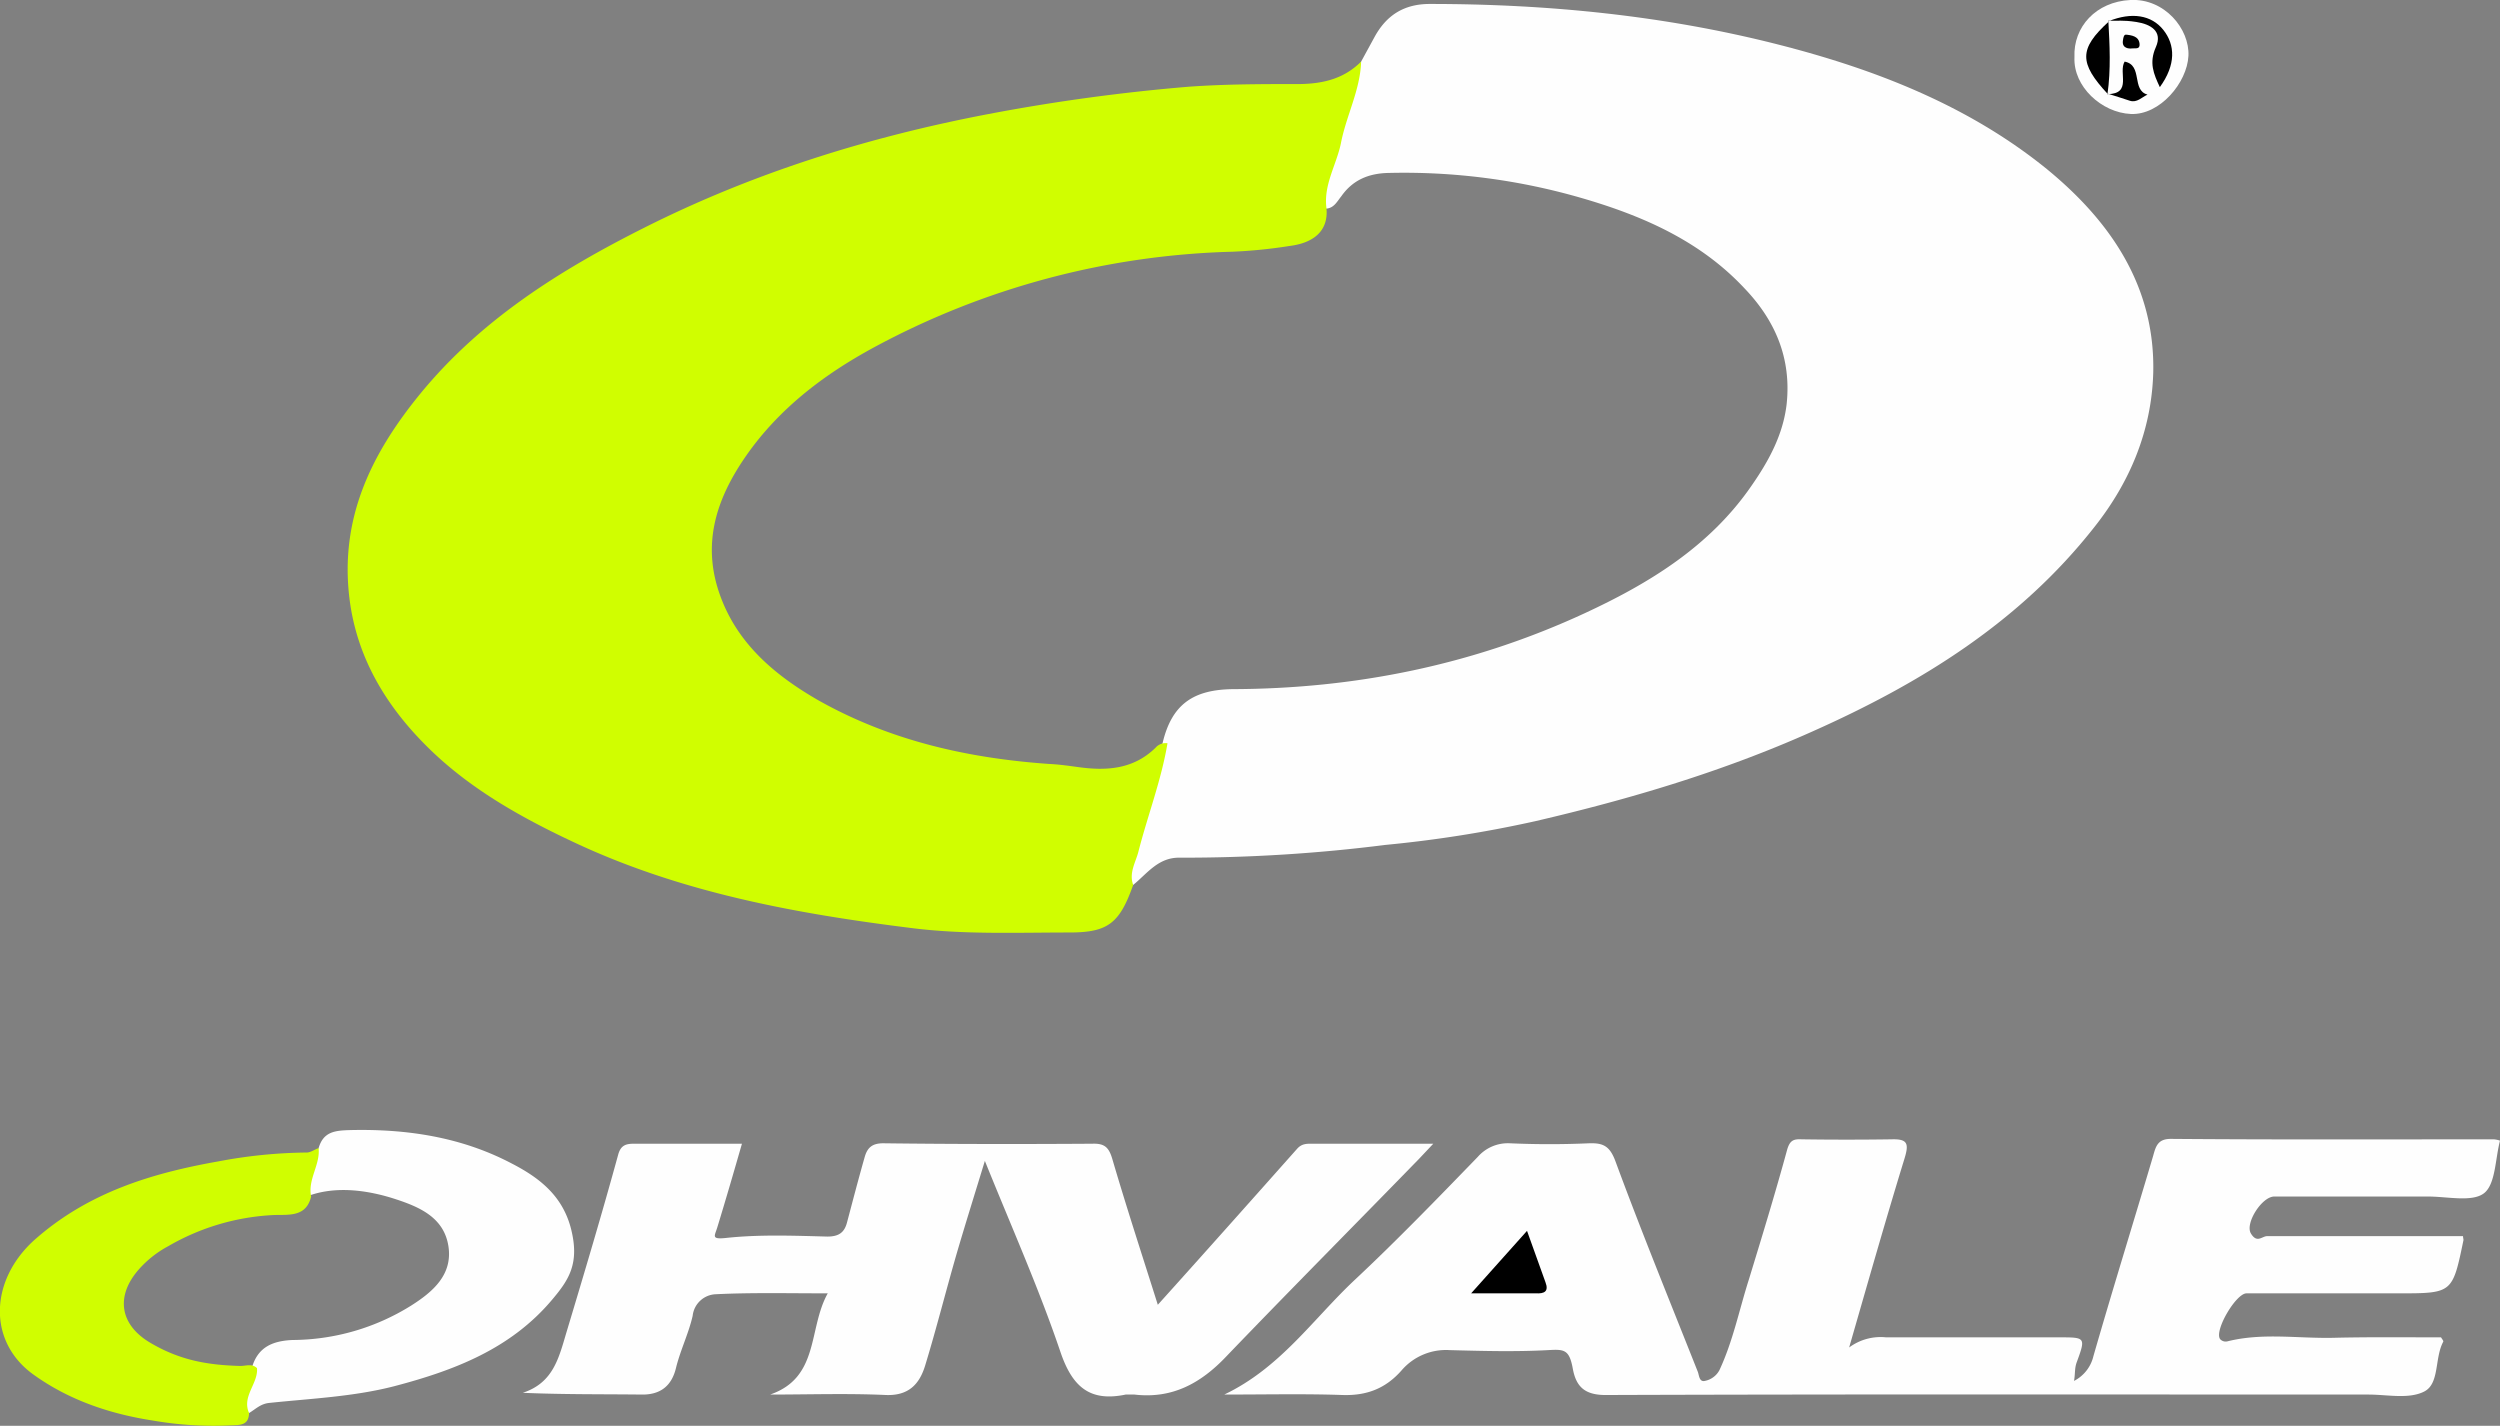 <?xml version="1.0" encoding="UTF-8"?>
<svg xmlns="http://www.w3.org/2000/svg" viewBox="0 0 568.1 324">
  <rect x="0" y="0" width="568.1" height="324" fill="#808080" stroke="none"/>
  <defs>
    <style>.cls-1{fill:#fefefe;}.cls-2{fill:#d0fe00;}</style>
  </defs>
  <g id="Livello_2" data-name="Livello 2">
    <g id="Livello_1-2" data-name="Livello 1">
      <path class="cls-1" d="M309.3,14l3-5.5C315,3.5,319,.9,324.9.9c26.7,0,53.2,2.6,79.1,9.2,22,5.6,43.2,13.8,61.1,28.3,14.4,11.8,24.7,26.6,24.2,46.4-.4,13.1-5.3,24.8-13.4,35-16.9,21.5-39.3,35.4-64,46.4-20.3,9.1-41.5,15.4-63,20.4a278.2,278.2,0,0,1-34.1,5.4,364.8,364.8,0,0,1-46.7,2.9c-4.9-.1-7.4,3.6-10.6,6.2-3-1.8-1-4.1-.5-6,2.2-8.8,5.1-17.5,7.2-26.3s7-12.1,16-12.2c27.8-.1,54.5-5.5,79.8-17.2,14.7-6.8,28.5-15.2,38-29,3.9-5.6,7.2-11.6,8-18.6,1.1-10.4-2.6-19-9.6-26.3C386.3,54.7,373.2,49,359.4,45a144.7,144.7,0,0,0-43.9-5.7c-4.5.1-8.1,1.6-10.7,5.3-.9,1.1-1.6,2.6-3.3,2.8s-1.5-2.8-1.1-4.2C303.2,33.4,305.3,23.4,309.3,14Z"></path>
      <path class="cls-2" d="M265.3,168.9c-1.4,8.4-4.5,16.4-6.6,24.6-.6,2.4-2.2,4.8-1.2,7.6-3.1,8.8-5.8,10.8-14.5,10.8-12,0-23.9.5-35.8-1-26.5-3.3-52.7-8.1-77.2-19.7-11.9-5.6-23.2-12-32.5-21.1s-16.4-20.2-18.1-34.2c-2.2-18.2,5-32.8,16-46.3,13.8-16.9,31.8-28.2,50.9-37.8,24.8-12.5,51.1-20.7,78.4-25.9a436.2,436.2,0,0,1,45.5-6.2c8.5-.6,16.9-.6,25.3-.6,5.4-.1,10-1.3,13.8-5.1-.2,6.5-3.4,12.3-4.6,18.6-1,4.8-3.9,9.3-3.3,14.5s-2.7,8.1-8.4,8.8a112.7,112.7,0,0,1-12.9,1.3,181.3,181.3,0,0,0-81.8,21.9c-11.2,6.1-21.3,13.8-28.7,24.4s-10.4,21.3-5.3,33.5c4.2,10.1,12.4,16.8,21.6,22.1,16.3,9.2,34,13.2,52.5,14.5,2.2.1,4.3.4,6.5.7,6.4.9,12.6.6,17.7-4.4A3,3,0,0,1,265.3,168.9Z"></path>
      <path class="cls-1" d="M420.2,306.2a12,12,0,0,1,8.4-2.3H468c5.9,0,6,0,3.9,5.7-.5,1.4-.3,2.5-.6,4.2a8.5,8.5,0,0,0,4.4-5.6c4.4-15.3,9.1-30.4,13.6-45.6.6-2.2,1.1-3.8,4-3.8,24.5.2,49,.1,73.4.1a5.8,5.8,0,0,1,1.4.3c-1.1,4.2-1,10-3.7,12s-8.3.7-12.6.7h-35c-2.8,0-6.7,6.1-5.3,8.4s2.5.6,3.7.6h44.5c0,.4.1.6.1.9-2.5,12.1-2.5,12.1-14.8,12.1H510.5c-2.4,0-7.4,8.5-6,10.4a1.7,1.7,0,0,0,1.7.5c8-2,16.1-.6,24.2-.8s16.3-.1,24.3-.1c.3.5.6.8.5,1-2,3.7-.8,9.5-4.3,11.3s-8.4.7-12.7.7c-57.7,0-115.3-.1-172.9.1-4.9.1-7.1-1.6-7.9-6s-2-4.4-5.6-4.2c-7.4.4-14.9.2-22.4,0a13.3,13.3,0,0,0-10.9,4.6c-3.6,4.1-7.9,5.8-13.5,5.6-8.6-.3-17.3-.1-26.8-.1,12.8-6.1,20.2-17.2,29.7-26.1s18.7-18.4,27.9-27.9a9.1,9.1,0,0,1,7.3-3.1q9,.4,18,0c3.2-.1,4.7.6,6,4.1,5.9,16,12.4,31.9,18.7,47.8.3.7.3,2.4,1.6,2.1a4.8,4.8,0,0,0,3.3-2.4c3.1-6.6,4.5-13.7,6.7-20.6,3-9.8,6-19.6,8.7-29.5.6-2.1,1.4-2.5,3.3-2.4,6.8.1,13.6.1,20.5,0,3.6-.1,3.9,1,2.9,4.3C428.5,277.2,424.5,291.3,420.2,306.2Z"></path>
      <path class="cls-1" d="M175,316.9c11.3-3.9,8.6-15,13.1-23-9,0-17.2-.2-25.4.2a5.5,5.5,0,0,0-5.3,4.9c-.9,4-2.8,7.8-3.8,11.9s-3.6,6.1-7.9,6c-8.9-.1-17.8,0-26.9-.4,7-2.3,8.2-8,10-14,4-13.3,8-26.7,11.7-40.2.6-2.1,1.8-2.4,3.6-2.4h24.5c-1.9,6.6-3.7,12.8-5.6,19-.6,2-1.5,2.8,2.1,2.4,7.5-.8,15.3-.5,22.9-.3,2.6,0,3.9-.9,4.5-3.3,1.3-4.9,2.6-9.9,4-14.8.6-2.1,1.7-3.1,4.2-3.1,15.8.2,31.6.2,47.5.1,2.8-.1,3.8.8,4.6,3.6,3.2,10.9,6.7,21.6,10.3,33,10.9-12.1,21.3-23.8,31.7-35.5,1.1-1.2,2.3-1.1,3.6-1.1h27.3l-3.3,3.5c-14.6,15-29.3,29.8-43.8,44.9-5.8,6.1-12.3,9.6-20.8,8.6h-2c-8.1,1.7-12.1-1.7-14.8-9.6-4.9-14.5-11.2-28.6-17.2-43.5-2.2,7.2-4.3,13.9-6.3,20.7-2.5,8.6-4.7,17.4-7.3,25.9-1.3,4.2-3.8,6.8-8.9,6.6C192.6,316.6,183.8,316.9,175,316.9Z"></path>
      <path class="cls-1" d="M72.4,260.9c1.1-3.8,3.8-4,7.2-4.1,12.9-.3,25.3,1.6,36.7,7.6,6.2,3.2,11.6,7.3,13.5,15s-.5,11.4-4.3,15.9c-9.4,11.2-22.2,16.1-35.9,19.7-9.3,2.4-18.9,2.8-28.4,3.8-2,.2-3.1,1.4-4.6,2.3-2.7-.6-1.5-2.5-1.2-3.9s1.5-4.4,1.9-6.6c1.4-4.6,4.8-5.9,9.2-6.1a51.3,51.3,0,0,0,26.9-7.8c4.9-3.1,9.5-7,8.5-13.5s-6.5-8.9-12-10.7-13-3.2-19.7-.8C68.6,267.7,70.7,264.3,72.4,260.9Z"></path>
      <path class="cls-2" d="M72.4,260.9c.4,3.8-2.5,7.1-1.7,11-1.1,4.7-5.1,4.1-8.4,4.2a52.7,52.7,0,0,0-24.1,7.1,24.1,24.1,0,0,0-6.6,5.2c-5.4,6.1-4.4,12.6,2.5,16.7s13.3,5.1,20.5,5.3c1.3,0,2.7-.6,3.8.5.3,3.5-3.5,6.4-1.8,10.2-.1,2.9-2.1,2.7-4.2,2.8a80.7,80.7,0,0,1-17.7-1.1c-9.7-1.5-18.9-4.6-26.9-10.3-10.7-7.5-10.2-21.6.1-30.8C20,271,34.4,266.6,49.7,263.9a112.1,112.1,0,0,1,20-2C70.6,261.9,71.5,261.2,72.4,260.9Z"></path>
      <path class="cls-1" d="M471.4,13c-.3-6.9,4.9-12.6,12.7-13s13.5,6.6,13.2,12.7-6.5,13.5-13.1,13.2S471.1,19.7,471.4,13Z"></path>
      <path d="M334.3,293.9,347,279.7l4.2,11.7c.8,2.1-.3,2.6-2.2,2.5Z"></path>
      <path d="M479.2,4.8c5.2-2.1,9.7-1.4,12.4,2s2.9,7.9-.8,13c-1.4-3-2.5-5.5-.9-9.1s-1.2-5.2-4.4-5.7-4.3-.2-6.4-.3Z"></path>
      <path d="M479.1,4.7c.3,5.5.6,11.1-.2,16.7h.1c-6.6-7.1-6.6-10.3.2-16.5Z"></path>
      <path d="M478.9,21.4c5.7-.1,2.4-4.9,3.9-7.4,4.2.8,1.5,6.5,5.2,7.5-1.3.6-2.4,1.9-4,1.4s-3.3-1.1-5-1.6Z"></path>
      <path d="M483.4,7.9c1.8.2,2.7.8,2.8,2.1s-1,.9-1.7,1-2.3,0-2.1-1.7S483,7.9,483.4,7.9Z"></path>
    </g>
  </g>
</svg>
